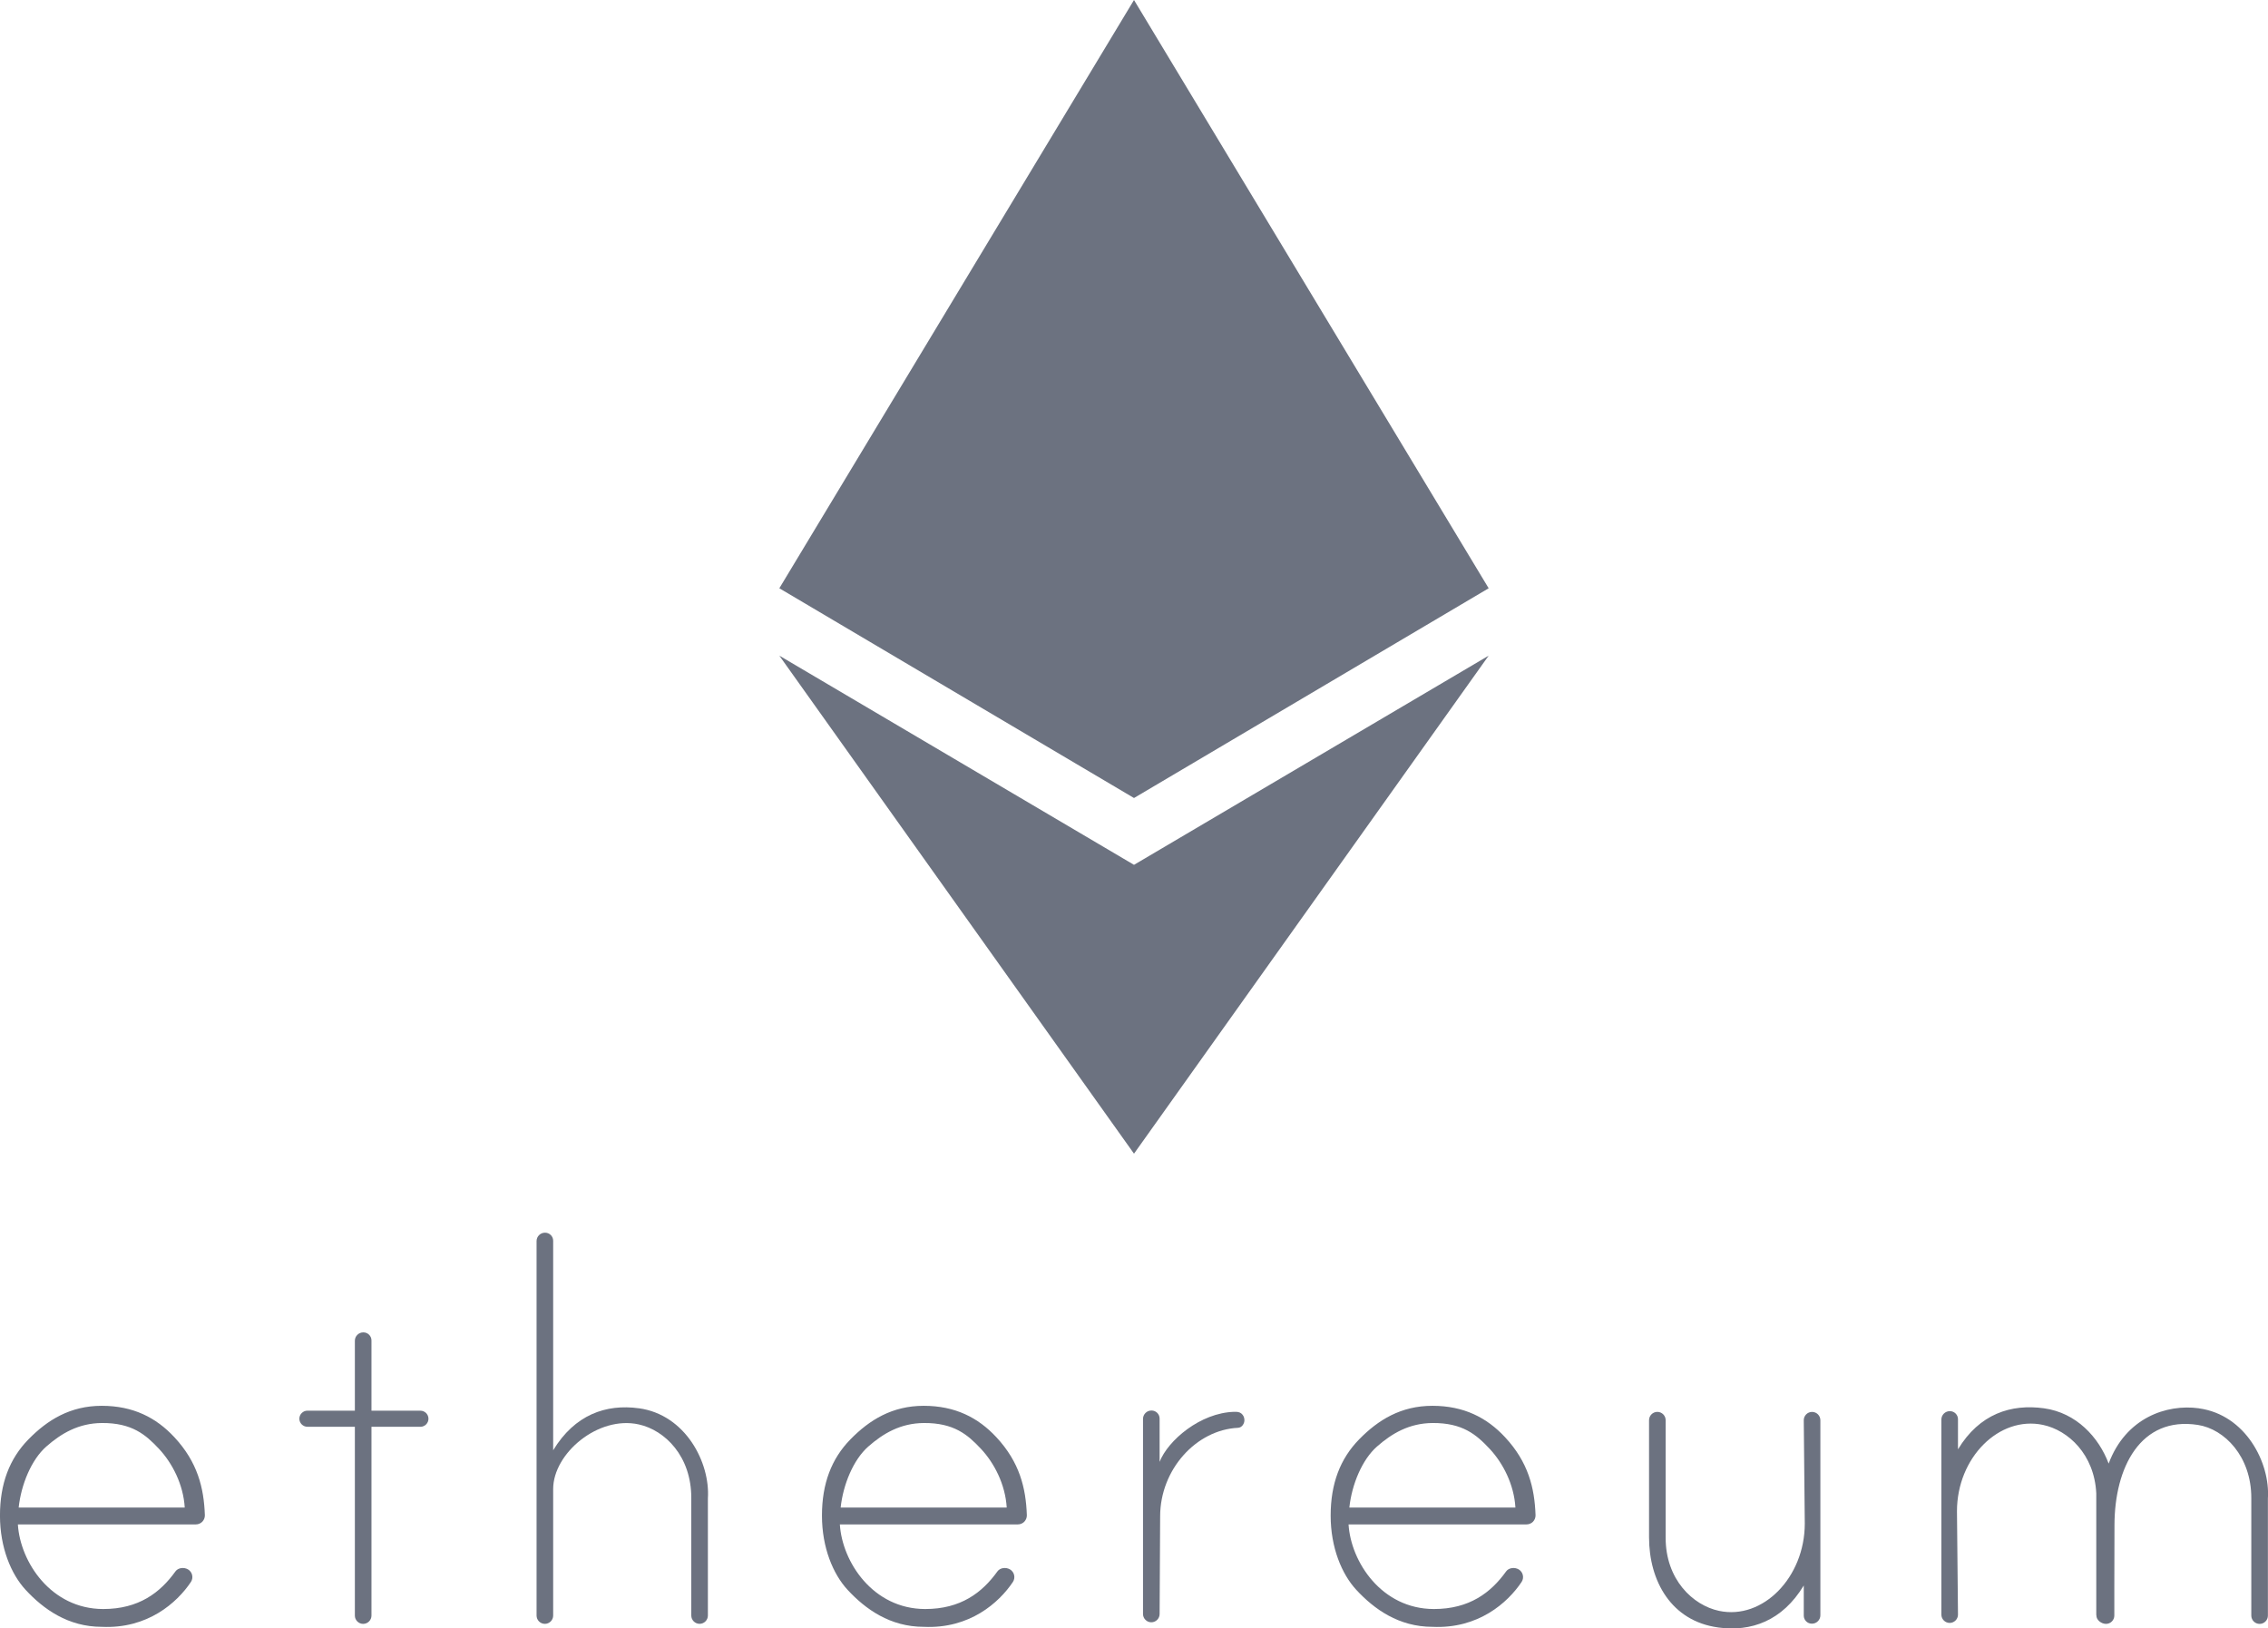 <?xml version="1.0" encoding="UTF-8"?>
<svg id="Layer_2" data-name="Layer 2" xmlns="http://www.w3.org/2000/svg" viewBox="0 0 896.1 643.57">
  <defs>
    <style>
      .cls-1 {
        fill: #6c7280;
      }
    </style>
  </defs>
  <g id="Layer_2-2" data-name="Layer 2">
    <g>
      <polygon class="cls-1" points="448.05 455.94 588.18 259.12 448.05 341.79 307.92 259.12 448.05 455.94 448.05 455.95 448.05 455.95 448.05 455.95 448.05 455.94"/>
      <polygon class="cls-1" points="448.05 315.38 448.05 315.38 448.05 315.38 448.05 315.38 448.05 315.38 588.18 232.49 448.05 0 448.05 0 448.05 0 448.05 0 448.05 0 307.92 232.49 448.05 315.38"/>
    </g>
    <g>
      <path class="cls-1" d="m7.06,602.43c.91,14.88,13.09,33.43,33.69,33.47,14.07.02,22.57-6.5,28.56-14.86,1.06-1.48,3.37-1.73,4.95-.81h.01c.84.5,1.44,1.31,1.65,2.26.22.95.03,1.94-.51,2.75-5.47,8.16-17.1,18.56-35.2,17.7-13.3,0-23.02-6.98-30.09-14.62-5.73-6.2-10.13-16.69-10.13-29.33s3.75-22.48,11.27-30.16c7.51-7.67,16.51-13.24,28.94-13.24s21.51,4.69,28.65,12.36c9.22,9.89,11.72,20.08,12.09,30.85.03.96-.33,1.89-.99,2.58-.67.69-1.59,1.08-2.54,1.08H7.06Zm33.16-40.04c-9.19.07-16.05,4.12-21.94,9.31-5.89,5.19-9.92,15-10.9,24.09h65.61c-.54-9.08-4.88-17.54-10.19-23.21-5.23-5.58-10.66-10.28-22.59-10.19Z"/>
      <path class="cls-1" d="m331.83,602.43c.91,14.88,13.09,33.43,33.69,33.47,14.07.02,22.57-6.5,28.56-14.86,1.06-1.48,3.37-1.73,4.95-.81h.01c.84.5,1.44,1.31,1.65,2.26.22.95.03,1.94-.51,2.75-5.47,8.16-17.1,18.56-35.2,17.7-13.3,0-23.02-6.98-30.09-14.62-5.73-6.2-10.13-16.69-10.13-29.33s3.75-22.48,11.27-30.16c7.51-7.67,16.51-13.24,28.94-13.24s21.51,4.69,28.65,12.36c9.22,9.89,11.72,20.08,12.09,30.85.03.96-.33,1.89-.99,2.58-.67.69-1.59,1.08-2.54,1.08h-70.36Zm33.16-40.04c-9.19.07-16.05,4.12-21.94,9.31-5.89,5.19-9.92,15-10.9,24.09h65.61c-.54-9.08-4.88-17.54-10.19-23.21-5.23-5.58-10.66-10.28-22.59-10.19Z"/>
      <path class="cls-1" d="m532.82,602.43c.91,14.88,13.09,33.43,33.69,33.47,14.07.02,22.57-6.5,28.56-14.86,1.06-1.48,3.37-1.73,4.95-.81h.01c.84.5,1.44,1.31,1.65,2.26.22.95.03,1.94-.51,2.75-5.47,8.16-17.1,18.56-35.2,17.7-13.3,0-23.02-6.98-30.09-14.62-5.73-6.2-10.13-16.69-10.13-29.33s3.76-22.48,11.27-30.16c7.51-7.67,16.51-13.24,28.94-13.24s21.51,4.69,28.65,12.36c9.22,9.89,11.72,20.08,12.09,30.85.03.96-.33,1.89-.99,2.58-.67.69-1.59,1.08-2.55,1.08h-70.36Zm33.16-40.04c-9.19.07-16.05,4.12-21.94,9.31-5.89,5.19-9.93,15-10.9,24.09h65.61c-.54-9.08-4.88-17.54-10.19-23.21-5.22-5.58-10.66-10.28-22.59-10.19Z"/>
      <path class="cls-1" d="m146.77,563.87v74.62c0,1.8-1.47,3.28-3.28,3.28h0c-1.8,0-3.28-1.47-3.28-3.28v-74.62h-18.75c-1.75,0-3.18-1.43-3.18-3.18s1.43-3.18,3.18-3.18h18.75v-27.63c0-1.82,1.49-3.31,3.31-3.31h.07c1.75,0,3.18,1.43,3.18,3.18v27.77h19.34c1.75,0,3.18,1.43,3.18,3.18s-1.43,3.18-3.18,3.18h-19.34Z"/>
      <path class="cls-1" d="m252.44,556.57c-13.03-1.8-25.37,2.54-33.88,16.59v-82.81c0-1.75-1.43-3.18-3.18-3.18h-.07c-1.82,0-3.31,1.49-3.31,3.31v148c0,1.8,1.47,3.28,3.28,3.28h0c1.8,0,3.28-1.47,3.28-3.28v-50.03c0-14.02,17.75-29.1,33.86-25.5,10.38,2.32,20.75,12.61,20.71,29.08v46.44c0,1.8,1.47,3.28,3.28,3.28h0c1.8,0,3.28-1.47,3.28-3.28v-46.29c.94-14.11-8.8-33.08-27.25-35.62Z"/>
      <path class="cls-1" d="m678.81,643.19c13.03,1.8,25.37-2.54,33.87-16.59v11.91c0,1.75,1.43,3.18,3.18,3.18h.07c1.82,0,3.31-1.49,3.31-3.31v-77.1c0-1.8-1.47-3.28-3.28-3.28h0c-1.8,0-3.28,1.47-3.28,3.28l.4,40.85c0,21.2-16.54,38.18-33.86,34.5-10.41-2.21-21.14-12.44-21.11-28.92v-46.44c0-1.8-1.47-3.28-3.28-3.28h0c-1.8,0-3.28,1.47-3.28,3.28v46.29c0,17.32,8.8,33.08,27.25,35.62Z"/>
      <path class="cls-1" d="m868.79,556.57c-12.79-1.76-28.91,3.77-35.65,21.85-3.92-10.45-12.77-20.08-25.54-21.85-13.03-1.8-25.49,2.17-33.99,16.22v-11.91c0-1.75-1.43-3.18-3.18-3.18h-.07c-1.82,0-3.31,1.49-3.31,3.31v77.1c0,1.8,1.47,3.28,3.28,3.28h0c1.8,0,3.28-1.47,3.28-3.28l-.4-40.85c0-21.2,16.65-37.81,33.98-34.13,10.01,2.13,20.32,11.68,21.06,27.07v47.92c0,.12.03.23.05.35v.02c0,1.8,1.99,3.28,3.8,3.28h0c1.8,0,3.28-1.47,3.28-3.28v-11.18c.03-7.34.06-17.02.06-24.48,0-22.91,10.32-43.19,32.95-39.69,10.52,1.63,21.14,12.44,21.11,28.92v46.44c0,1.8,1.47,3.28,3.28,3.28h0c1.8,0,3.28-1.47,3.28-3.28v-46.29c.94-14.11-8.8-33.08-27.25-35.62Z"/>
      <path class="cls-1" d="m491.67,561.17c0-.99-.45-1.93-1.21-2.55-.77-.62-1.76-.69-2.75-.66-13.51.34-26.26,11.36-29.54,19.77v-17.1c0-1.75-1.43-3.18-3.18-3.18h-.07c-1.82,0-3.31,1.49-3.31,3.31v77.1c0,1.8,1.47,3.28,3.28,3.28h0c1.8,0,3.28-1.47,3.28-3.28l.21-38.59c0-18.51,14.27-34.21,30.77-34.99,1.5-.07,2.53-1.58,2.53-3.08v-.03Z"/>
    </g>
  </g>
</svg>